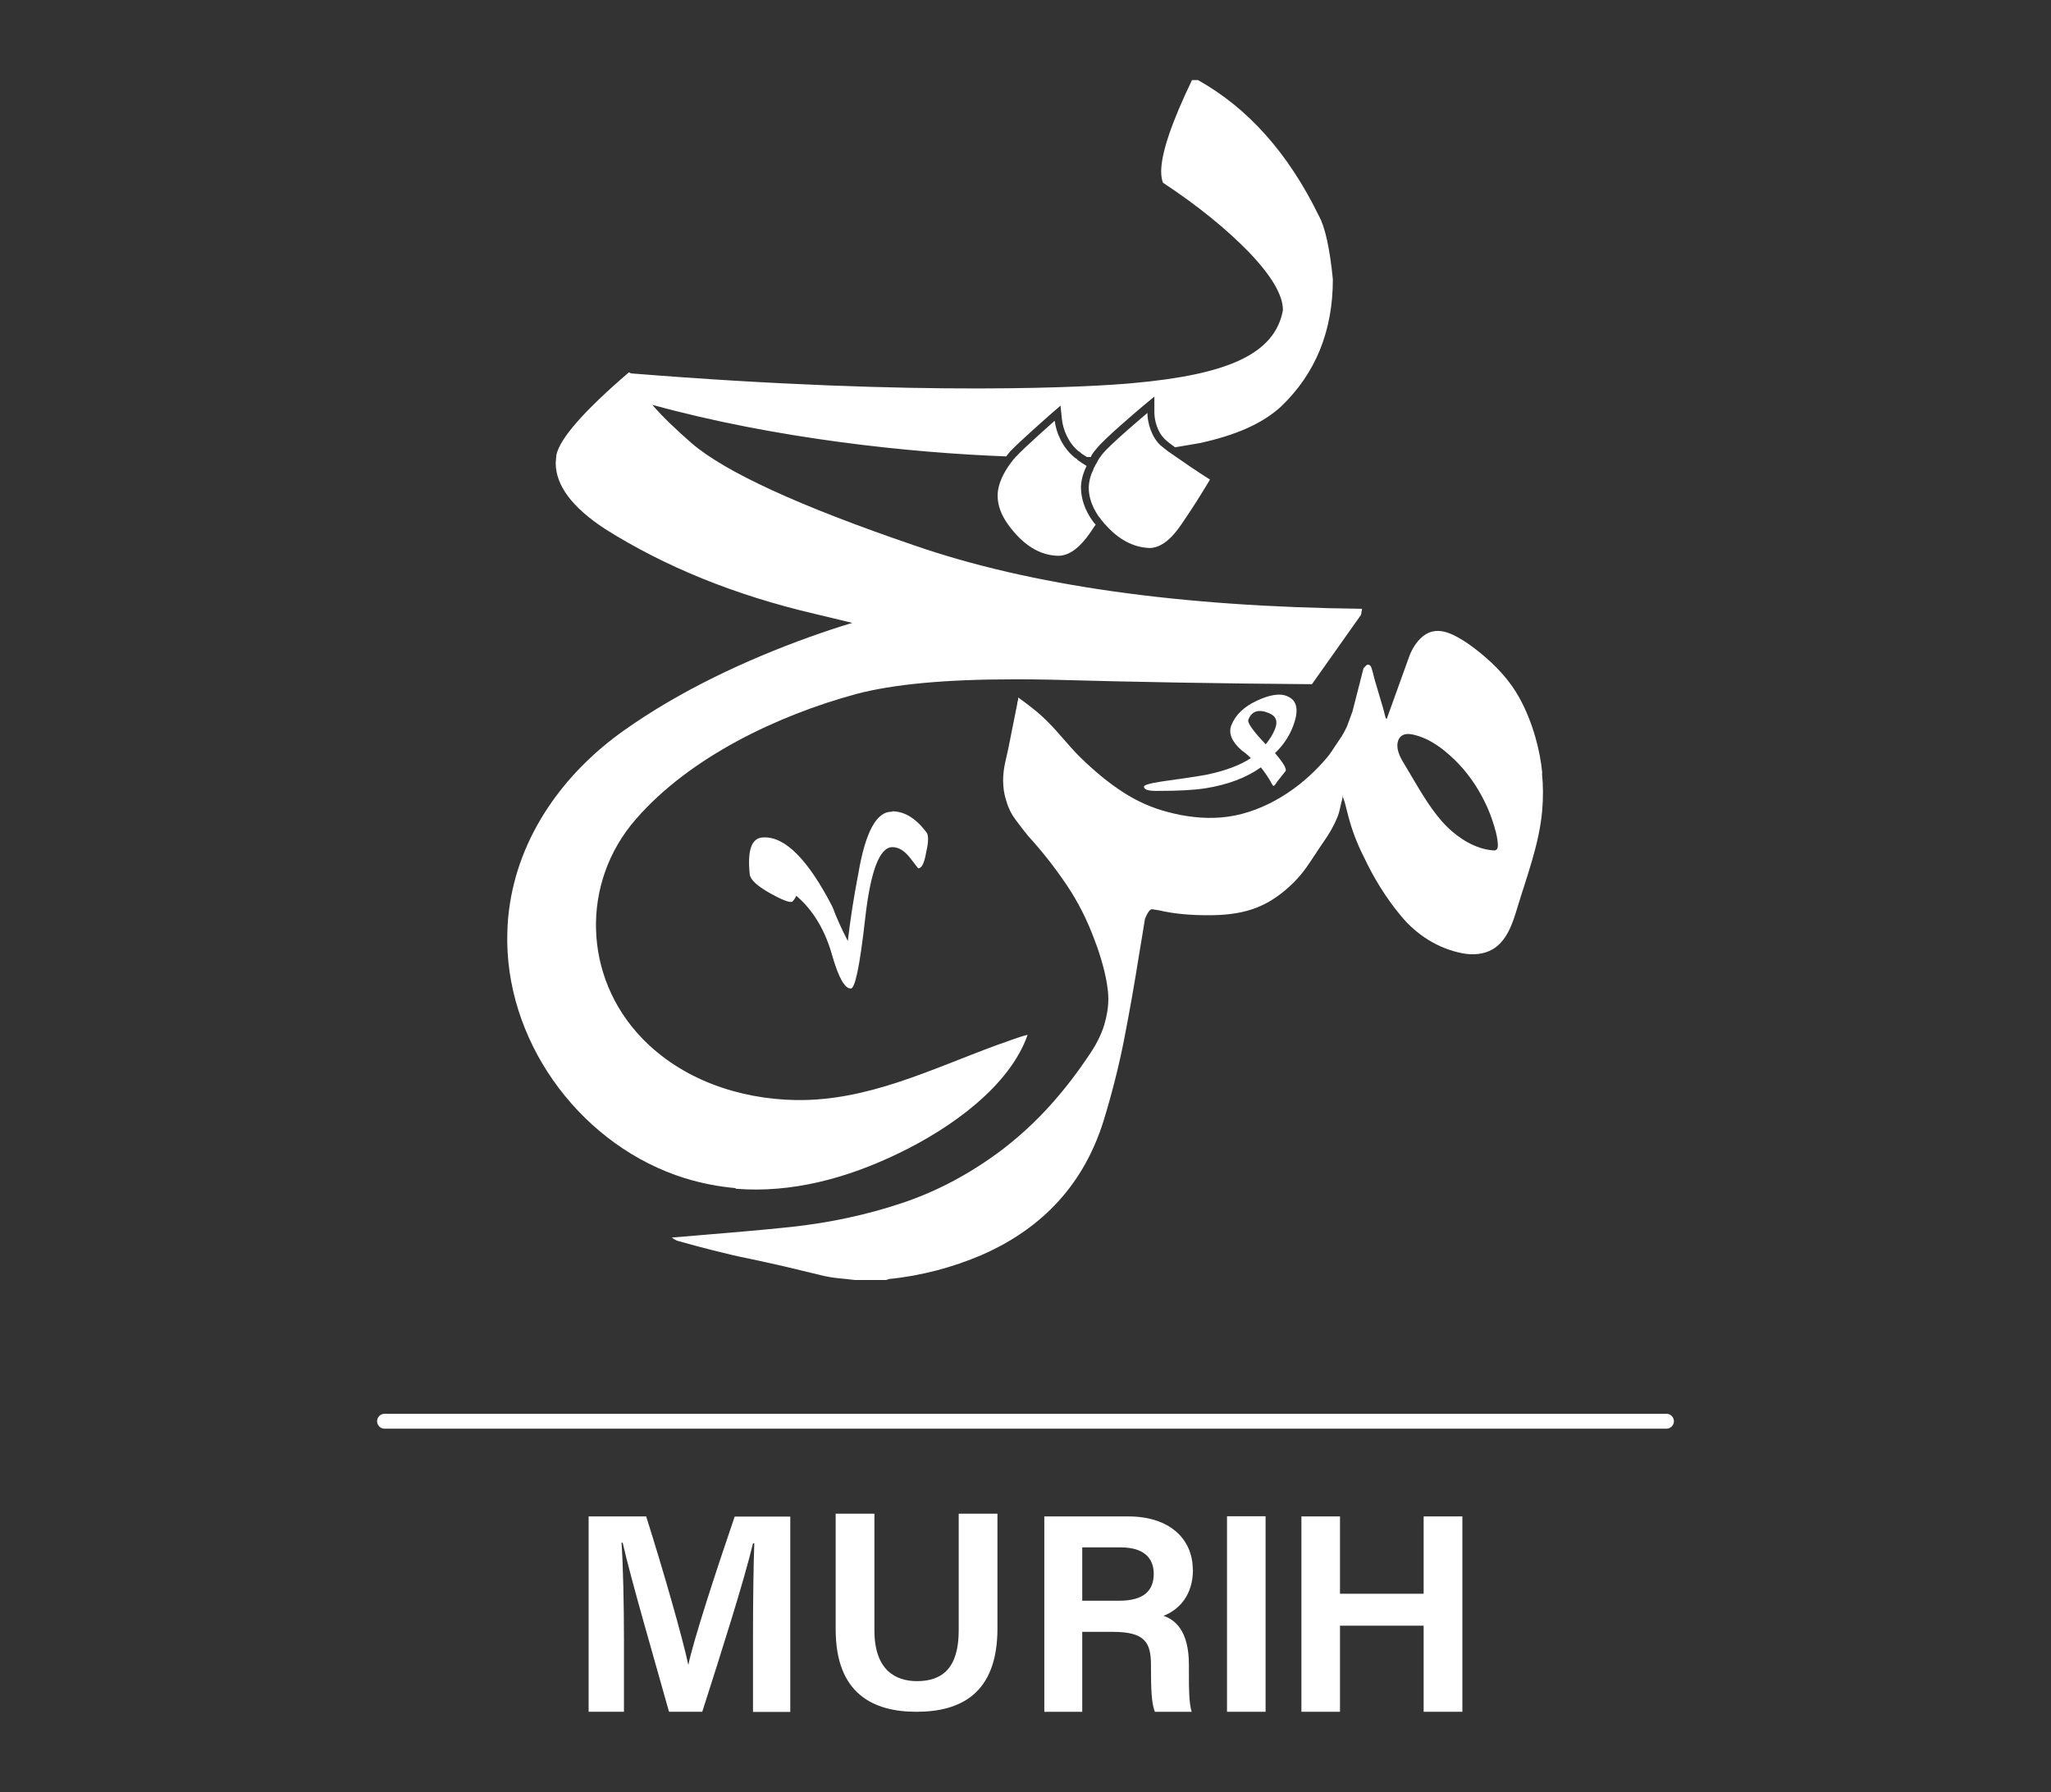 <svg xmlns="http://www.w3.org/2000/svg" id="Layer_1" viewBox="0 0 126.52 110.53"><rect x="0" y="0" width="126.52" height="110.53" fill="#333333" stroke="none"/><defs><style>      .st0 {        fill: #fff;      }    </style></defs><g><g><path class="st0" d="M42.48,102.69h-.02c-.37-1.74-1.56-5.88-2.6-9.16h-3.55v12.05h2.18v-4.43c0-2.07-.05-4.59-.15-6h.07c.53,2.33,1.95,7.17,2.86,10.43h2.05c1.21-3.78,2.57-8.05,3.13-10.39h.08c-.05,1.34-.08,3.64-.08,5.74v4.66h2.3v-12.05h-3.43c-1.1,3.21-2.56,7.67-2.86,9.16h.02Z"></path><path class="st0" d="M59.14,100.56c0,2.32-1.01,3.13-2.57,3.13-1.35,0-2.63-.7-2.63-3.13v-7.2h-2.39v7.14c0,3.96,2.31,5.08,4.98,5.08s5-1.07,5-5.14v-7.08h-2.39v7.2Z"></path><path class="st0" d="M73.58,96.82c0-1.87-1.39-3.29-3.99-3.29h-5.17v12.05h2.34v-4.93h1.88c1.99,0,2.36.65,2.36,2.06v.19c0,1.25.03,2.16.24,2.68h2.27c-.17-.55-.17-1.5-.17-2.32v-.58c0-2.14-.89-2.79-1.57-3.02.93-.35,1.82-1.24,1.82-2.85h0ZM69.04,98.73h-2.28v-3.29h2.37c1.35,0,2.04.59,2.04,1.63s-.61,1.66-2.13,1.66Z"></path><rect class="st0" x="75.69" y="93.52" width="2.38" height="12.06"></rect><polygon class="st0" points="87.82 93.53 87.82 98.3 82.66 98.3 82.66 93.53 80.28 93.53 80.28 105.58 82.66 105.58 82.66 100.27 87.82 100.27 87.82 105.58 90.21 105.58 90.21 93.53 87.82 93.53"></polygon></g><path class="st0" d="M102.8,88.12H23.72c-.25,0-.46-.21-.46-.46s.21-.46.46-.46h79.08c.25,0,.46.21.46.46s-.21.46-.46.46Z"></path></g><g><path class="st0" d="M67.86,31.96c.04.07.09.13.15.19.06.07.11.15.17.2.82.93,1.73,1.41,2.72,1.45.65,0,1.32-.48,1.97-1.45.67-.97,1.25-1.9,1.77-2.77-.86-.54-1.69-1.12-2.57-1.73-.07-.06-.13-.09-.19-.15-.11-.07-.2-.17-.3-.24-.54-.5-.8-1.38-.8-1.99,0,0-2.31,1.94-2.77,2.53-.06.07-.11.13-.13.19-.06.04-.07.07-.09.11-.06.09-.11.19-.15.28-.06.07-.09.15-.11.2-.06.07-.07.13-.09.2-.19.37-.26.73-.28,1.04v.04c0,.6.2,1.19.61,1.79.04.04.06.07.09.11Z"></path><path class="st0" d="M66.48,28.35c-.06-.04-.13-.09-.19-.13-.74-.6-1.14-1.53-1.23-2.27,0,0-1.88,1.66-2.38,2.21-.33.37-.34.38-.02.04h-.02c-.19.2-.32.41-.45.58-.43.65-.65,1.25-.65,1.79,0,.6.22,1.19.65,1.79.91,1.25,1.94,1.9,3.09,1.92.67,0,1.32-.48,1.99-1.45.11-.15.2-.32.32-.47-.07-.07-.15-.17-.2-.24-.47-.67-.71-1.36-.71-2.1.02-.41.13-.84.35-1.28-.19-.11-.37-.24-.56-.37v-.02Z"></path><path class="st0" d="M95.14,47.71c-.07-.76-.22-1.51-.43-2.25-.24-.83-.56-1.65-.98-2.41-.59-1.08-1.43-1.97-2.38-2.75-.5-.41-1.02-.79-1.59-1.08-.43-.22-.92-.38-1.39-.27-.7.16-1.21.9-1.44,1.54l-1.39,3.86-.06-.06c-.04-.14-.08-.28-.11-.42-.03-.13-.07-.26-.11-.39l-.43-1.45c-.04-.14-.08-.28-.11-.42-.03-.13-.07-.26-.11-.39-.04-.14-.11-.22-.22-.22h-.06s-.11.09-.22.22l-.68,2.66-.34.93-.22.43s-.04.05-.06.09l-.03.06s-.02.05-.06.09c-.25.37-.45.67-.6.9s-.41.53-.76.9c-1.55,1.64-3.75,2.96-6.04,3.14-1.08.09-2.22-.05-3.26-.33-.97-.25-1.89-.65-2.77-1.22-.95-.61-1.82-1.35-2.63-2.14s-1.51-1.76-2.37-2.54c-.23-.21-.45-.4-.68-.57-.23-.18-.49-.38-.8-.6,0,.08,0,.16-.03.23s-.03.13-.03.17c-.12.6-.24,1.19-.36,1.79-.11.6-.24,1.22-.39,1.85-.08.37-.12.73-.12,1.08,0,.43.06.85.19,1.24.12.43.31.82.57,1.17s.52.69.79,1.02c.87.95,1.65,1.95,2.36,3s1.29,2.2,1.75,3.46c.19.49.35.99.49,1.5s.25,1.03.31,1.56c.02.17.03.34.03.53,0,.51-.09,1.06-.26,1.62-.18.57-.46,1.14-.85,1.72-.76,1.15-1.58,2.22-2.46,3.2-.88.98-1.86,1.89-2.95,2.73-1.96,1.48-4.02,2.58-6.2,3.31s-4.47,1.22-6.88,1.48c-.99.1-1.97.2-2.94.28-.97.08-1.95.17-2.94.25l-1.45.12c.1.08.21.14.31.19.74.21,1.49.41,2.24.6.75.19,1.5.37,2.26.52.75.16,1.49.32,2.22.49.73.18,1.48.36,2.24.54.35.08.69.14,1.02.17s.67.07,1.02.11h1.88c.06,0,.12-.02.19-.06,1.01-.1,1.99-.28,2.95-.53s1.89-.57,2.8-.96c3.81-1.67,6.31-4.43,7.51-8.28.51-1.67.94-3.35,1.27-5.04.33-1.69.63-3.39.9-5.1.06-.37.12-.75.19-1.14s.12-.78.19-1.17c.16-.39.31-.59.43-.59.14.02.28.04.4.06,1.02.24,2.04.31,3.09.31.91,0,1.83-.08,2.7-.37s1.61-.78,2.27-1.38c.39-.35.74-.74,1.04-1.16.38-.53.72-1.09,1.09-1.62.34-.48.65-1.01.87-1.57.1-.25.15-.53.21-.8.04-.15.1-.33.1-.49,0,.12.08.29.12.41.07.27.14.55.21.82.23.89.55,1.74.97,2.56.31.66.65,1.29,1.02,1.88s.79,1.19,1.27,1.76c.96,1.17,2.31,2.03,3.81,2.31.62.12,1.3.07,1.85-.25.88-.52,1.23-1.6,1.51-2.53.59-1.96,1.36-3.95,1.54-6,.07-.78.07-1.56-.01-2.34l.02.03ZM92.24,52.45h-.15c-1.07-.09-2.08-.72-2.83-1.46-.11-.11-.22-.22-.32-.34-.86-.98-1.48-2.14-2.15-3.25l-.15-.25c-.22-.36-.44-.75-.44-1.17,0-.24.09-.5.3-.62.2-.12.45-.1.68-.05.82.18,1.55.66,2.18,1.21.83.72,1.52,1.6,2.04,2.57.26.48.48.97.65,1.48s.33,1.03.35,1.55c0,.12-.01.28-.16.32h0Z"></path><path class="st0" d="M45.39,73.32c3.44.28,6.87-.65,10.03-2.18,3.29-1.58,6.87-4.17,7.97-7.31-.41.07-1.6.54-1.9.63-4.06,1.49-7.97,3.46-12.4,3.39-3.5-.06-7.04-1.27-9.49-3.82-3.63-3.76-3.8-9.59-.37-13.51,3.33-3.83,8.75-6.4,13.57-7.71,2.29-.61,5.53-.91,9.73-.91.69,0,1.43,0,2.21.02,5.3.15,10.7.24,16.19.28l3.03-4.28.06-.37c-11.24-.13-20.46-1.43-27.62-3.91-7.09-2.42-11.65-4.52-13.72-6.29-1.02-.89-1.84-1.68-2.44-2.38,7.63,2.1,15.95,2.96,21.83,3.18.07-.09.15-.2.24-.3.52-.56,2.36-2.18,2.44-2.25l.67-.58.09.87c.07.6.39,1.43,1.02,1.94l.11.07.07.07c.11.07.22.15.34.22h.24c.02-.06.04-.09.07-.15.07-.11.15-.22.26-.34.48-.63,2.59-2.4,2.83-2.61l.76-.63v.99c0,.52.22,1.25.65,1.64.13.13.28.24.45.37.06.04.11.07.17.13.86-.15,1.53-.26,1.53-.26,2.2-.48,3.85-1.19,5.01-2.25,2.14-2.05,3.2-4.67,3.2-7.85-.19-1.92-.48-3.24-.87-3.93-1.88-3.85-4.36-6.63-7.45-8.36h-.37c-1.27,2.64-1.9,4.52-1.9,5.64,0,.28.04.5.11.69,2.14,1.41,3.91,2.85,5.32,4.3,1.4,1.47,2.08,2.64,2.08,3.56-.5,2.74-3.48,3.98-9.25,4.5-2.31.22-12.86.86-30.97-.6-.04-.02-.09-.06-.13-.06-2.77,2.38-4.26,4.08-4.47,5.1l-.04.48c0,1.4,1.02,2.75,3.05,4.08,3.7,2.33,8,4.08,12.92,5.23l2.33.56c-.89.26-1.77.56-2.64.87-3.93,1.41-8.02,3.33-11.43,5.75-3.72,2.62-6.53,6.51-7.11,11.09-.09.65-.11,1.32-.11,1.97.09,6.55,4.75,12.64,10.96,14.57,1.04.32,2.08.52,3.11.61l.03.04Z"></path><path class="st0" d="M55.04,50.07c-.95-.05-1.65,1.21-2.09,3.8-.27,1.39-.49,2.78-.65,4.17-.41-.79-.72-1.49-.94-2.09-1.5-2.92-2.92-4.35-4.25-4.3-.74,0-1.02.76-.86,2.29.05.33.46.7,1.21,1.13.75.42,1.22.61,1.41.55.11-.11.19-.23.25-.37,1.06.9,1.81,2.17,2.25,3.8.38,1.28.75,1.92,1.1,1.92.27.05.57-1.38.9-4.32.33-2.93.89-4.4,1.68-4.4.38,0,.74.22,1.08.65.34.44.51.66.51.66.22,0,.38-.33.49-.98.16-.68.16-1.1,0-1.27-.65-.85-1.35-1.27-2.09-1.27v.03Z"></path><path class="st0" d="M79.39,42.93c-.45-.18-1.07-.08-1.86.29-.8.37-1.32.88-1.57,1.51-.19.48.01,1,.62,1.54.27.19.46.36.58.49-.65.43-1.54.77-2.67,1.01-.51.1-1.45.24-2.82.43-.78.12-1.15.23-1.1.34.02.18.33.26.94.24,1.12,0,2.06-.04,2.85-.16,1.38-.22,2.52-.65,3.42-1.29.2.25.41.55.61.89.04.1.1.19.16.26.04,0,.12-.08.25-.29.26-.33.43-.54.51-.64.06-.15-.16-.52-.66-1.1.48-.45.84-.98,1.08-1.57.42-1.04.31-1.69-.33-1.94h-.01ZM78.65,44.97c-.12.3-.31.61-.57.94-.79-.83-1.15-1.34-1.07-1.53.21-.52.63-.66,1.26-.4.45.18.57.51.38.99Z"></path></g></svg>